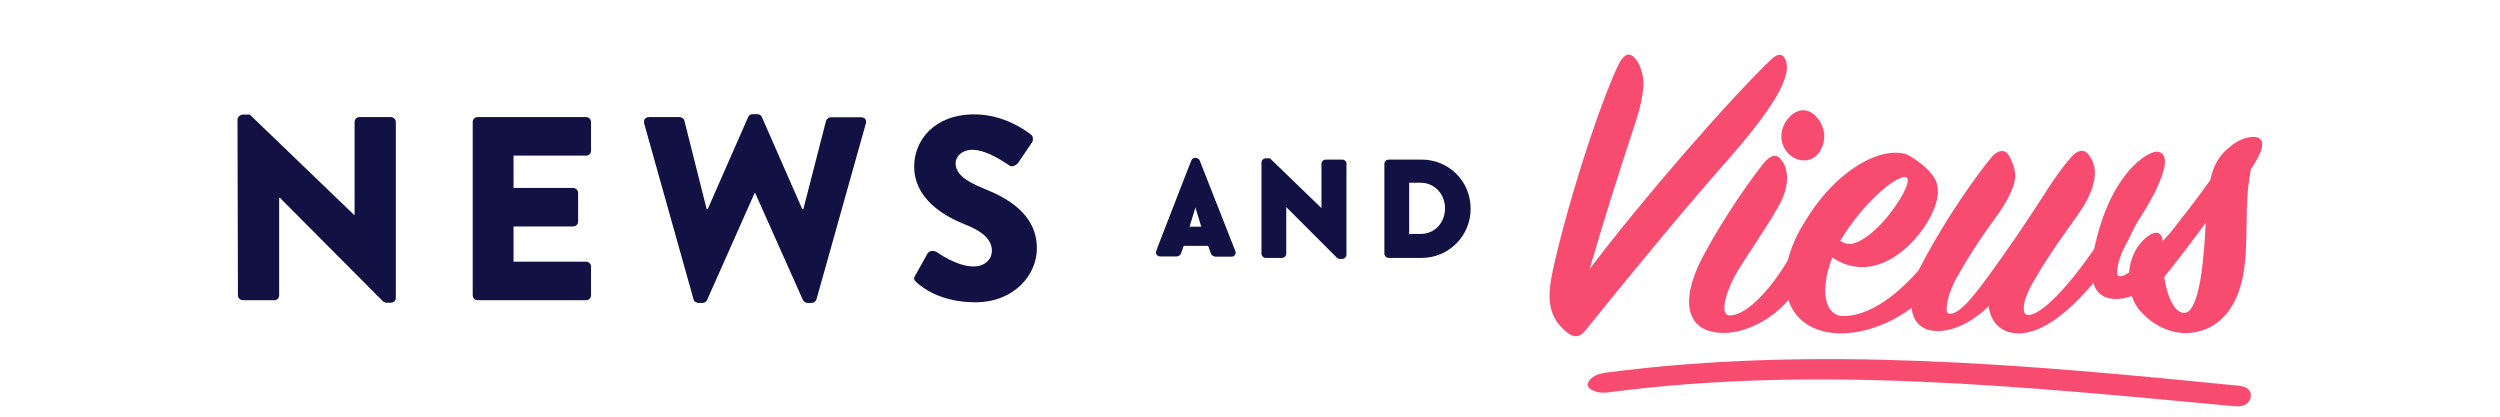 <?xml version="1.0" encoding="UTF-8"?>
<!-- Generator: Adobe Illustrator 27.7.0, SVG Export Plug-In . SVG Version: 6.00 Build 0)  -->
<svg xmlns="http://www.w3.org/2000/svg" xmlns:xlink="http://www.w3.org/1999/xlink" version="1.1" id="Layer_1" x="0px" y="0px" viewBox="0 0 1200 200" style="enable-background:new 0 0 1200 200;" xml:space="preserve">
<style type="text/css">
	.st0{fill:#111144;}
	.st1{fill:#F74C70;}
</style>
<g>
	<path class="st0" d="M116.7,55h3.2l50.1,48.2h0.2V58.6c0-1.3,0.9-2.4,2.4-2.4h15c1.3,0,2.4,1.1,2.4,2.4v84.5c0,1.3-1.1,2.2-2.4,2.2   h-2.1c-0.3,0-1.4-0.3-1.6-0.6l-49.6-49.8H134v46.8c0,1.3-0.9,2.4-2.4,2.4h-15c-1.3,0-2.4-1.1-2.4-2.4l-0.2-84.5   C114.3,55.9,115.4,55,116.7,55z"></path>
	<path class="st0" d="M229.3,56.2h52c1.4,0,2.4,1.1,2.4,2.4v13.7c0,1.3-0.9,2.4-2.4,2.4h-34.8v15.5h28.6c1.3,0,2.4,1.1,2.4,2.4v13.7   c0,1.4-1.1,2.4-2.4,2.4h-28.6v16.9h34.8c1.4,0,2.4,1.1,2.4,2.4v13.7c0,1.3-0.9,2.4-2.4,2.4h-52c-1.4,0-2.4-1.1-2.4-2.4V58.6   C226.9,57.3,227.9,56.2,229.3,56.2z"></path>
	<path class="st0" d="M311.6,56.2h14.7c0.9,0,2.1,0.9,2.2,1.7l10.7,42.5h0.5l19.4-44.2c0.3-0.8,1.1-1.4,2.2-1.4h2.2   c1.1,0,1.9,0.6,2.2,1.4l19.4,44.2h0.5L396.5,58c0.3-0.9,1.3-1.7,2.2-1.7h14.7c1.7,0,2.7,1.3,2.2,3l-23.7,84.4   c-0.3,0.9-1.3,1.7-2.2,1.7h-2.1c-0.9,0-1.7-0.6-2.2-1.4l-22.9-51.3h-0.3l-22.8,51.3c-0.3,0.8-1.3,1.4-2.2,1.4h-2.1   c-0.9,0-2.1-0.8-2.2-1.7l-23.7-84.4C308.8,57.5,309.7,56.2,311.6,56.2z"></path>
	<path class="st0" d="M439.4,132.1l5.8-10.4c0.9-1.6,3.3-1.4,4.3-0.8c0.5,0.3,9.5,7,17.9,7c5.1,0,8.7-3.2,8.7-7.6   c0-5.2-4.4-9.3-13-12.6c-10.7-4.3-24.3-12.6-24.3-27.8c0-12.5,9.6-25,28.9-25c13.1,0,23.1,6.6,26.9,9.5c1.6,0.9,1.3,3.2,0.8,3.9   l-6.5,9.6c-0.9,1.4-3.2,2.5-4.3,1.6c-1.1-0.6-10.3-7.6-18-7.6c-4.6,0-7.9,3-7.9,6.5c0,4.6,3.8,8.2,13.7,12.2   c9.8,3.9,25.3,11.5,25.3,28.6c0,13-11.2,25.9-29.5,25.9c-16.3,0-25.3-6.8-28.3-9.6C438.8,134.4,438.3,133.8,439.4,132.1z"></path>
</g>
<g>
	<path class="st0" d="M575.8,76.9c-0.6-1.4-3.3-1.6-3.9,0c-5.1,12.8-10.4,26.9-15.5,39.8l-1.4,3.8c-0.3,0.6-0.2,1.3,0.2,1.7   c0.3,0.6,1.1,0.9,1.9,0.9h7.6c0.8,0,1.6-0.5,1.9-0.9c0,0,0.2-0.2,0.2-0.3l1.4-3.9h11.7l1.4,3.9c0,0,0,0.2,0.2,0.2   c0.3,0.6,1.3,1.1,1.9,1.1h7.7c0.8,0,1.4-0.3,1.7-0.9c0.3-0.5,0.5-1.1,0.2-1.7L575.8,76.9z M576.6,108.8H571l2.8-9.2L576.6,108.8z"></path>
	<path class="st0" d="M644.3,76.6h-7.9c-1.1,0-2.1,0.9-2.1,2.1v21.2l-24.5-23.7c-0.2-0.2-0.3-0.2-0.6-0.2h-1.6   c-1.1,0-2.1,0.9-2.1,2.1v43.6c0,1.1,0.9,2.1,2.1,2.1h7.7c1.1,0,2.1-0.9,2.1-2.1V99.4l24.3,24.3c0.3,0.3,1.1,0.6,1.4,0.6h1.1   c1.1,0,2.1-0.9,2.1-2.1V78.5C646.4,77.6,645.4,76.6,644.3,76.6z"></path>
	<path class="st0" d="M682.4,76.6h-15.8c-1.1,0-2.1,0.9-2.1,2.1v43c0,1.1,0.9,2.1,2.1,2.1h15.8c13,0,23.5-10.6,23.5-23.5   C706,87,695.4,76.6,682.4,76.6z M693.6,100c0,7.1-5.1,12.3-11.8,12.3h-5.4V87.7h5.4C688.4,87.7,693.6,92.9,693.6,100z"></path>
</g>
<g>
	<g>
		<g>
			<path class="st1" d="M1080.3,188.6c-0.8-2.5-3.6-3.3-6.1-3.5c-100.7-10-202.4-19.4-302.9-6.3c-1.9,0.3-3.9,0.6-5.8,1.6     c-1.2,0.6-3.8,2.7-3.4,4.7s3.8,2.8,5.1,3.2c2.2,0.3,4.3,0.2,6.6-0.2c98.9-12.8,198.7-2.4,297.9,6.8c2,0.2,4,0.3,5.9-0.6     c1.9-0.9,3.2-3.3,2.7-5.5C1080.3,188.8,1080.3,188.8,1080.3,188.6z"></path>
		</g>
	</g>
	<g>
		<path class="st1" d="M763,129.2c25.1-33.3,67.5-82,87.5-101c3-2.7,5.3-2.5,6.5,0.4c2.7,6.3-1.5,18.4-27.7,48.2    c-18.8,21.2-46.2,54.3-67.9,81.3c-2.7,3.4-5.1,4.6-9.2,1.5c-6.4-5.2-9.3-11.5-8.2-21.8c0.2-2.1,0.7-4.4,1.1-6.9    c6.9-31.9,22.3-80.1,31.9-100.2c2.9-5.4,5.6-5.9,8.6-1.7c2,2.9,3.8,8,3.1,14c-0.5,4.4-1.6,9.6-3.8,16.1    C778,80.2,770.9,102,763,129.2z"></path>
		<path class="st1" d="M827.5,159.8c-12.8,0-17.7-7.3-16.6-17.8c0.4-4,1.7-8.4,4-13.8c6.8-14.7,22.8-39,31.7-49.9    c3.6-4.2,6.1-4.6,8.5-1.5c3.5,4.2,4.3,13.2-2.3,23.7c-4.9,9-16.2,24.7-20.7,33.1c-2.4,4.8-3.9,9.2-4.3,12.6    c-0.4,3.4,0.3,5.2,2.6,5.2c8.4,0,20.8-14,28.8-28.3c2.1-3.8,4.8-3.4,6.2,0.4c1.5,3.6,0.8,8.8-2.5,14.3    C855.2,151,839.8,159.8,827.5,159.8z M865.5,52.9c5.9,0,10.7,7.5,10.1,13.6c-0.6,5.7-4.2,10.5-9.5,10.5c-6.7,0-11.7-6.3-11-12.8    C855.7,58.4,860.7,52.9,865.5,52.9z"></path>
		<path class="st1" d="M893.9,128.2c-5,0-9.9-1.5-14.4-4.6c-1.7,4.2-2.8,8.6-3.2,12.4c-1,9.2,2.1,15.7,8.4,15.7    c15.9,0,31.6-15.5,41.6-28.5c2.7-3.4,5.4-3.8,6.7,0.4c0.4,1.9,0,8-4.4,13.6c-10.1,12.8-28,22.6-44.3,22.8    c-19.5,0.2-28.9-12.6-27.1-29.3c0.8-7.5,3.7-15.7,9-24.1c13.2-22.2,31.4-33.3,43.5-33.3c2.9,0,5.2,0.4,7.2,1.7    c5.5,3.4,9.4,6.7,11.9,10.9c1.1,1.9,1.6,5,1.3,7.8C928.7,106.2,912.3,128.2,893.9,128.2z M883.3,115.6c1.6,1,3,1.5,4.5,1.5    c5,0,12.4-6.3,17.2-11.9c6.9-8.2,12.4-18,10.3-19.9C912.3,82.7,895.4,95.5,883.3,115.6z"></path>
		<path class="st1" d="M973.6,151.2c6.1,0,18.8-13,31.6-31.7c7.9-37.3,26.1-46.7,29.9-46.7c3.8,0,4.9,3.6,3.5,8.6    c-2.1,7.8-6.6,17-22.1,39.2c-16.7,23.7-33.5,39.8-48.2,39.4c-8.4-0.2-13-6.1-13.7-13c-6.5,6.3-15.5,11.9-24.5,11.9    c-9.9,0-13.5-7.1-12.5-16.3c0.5-4.4,1.6-9.4,4.3-14.7c6.6-13,20.6-36.1,34.2-52.6c2.9-3.4,6.3-3.8,8.1-0.8    c1.4,2.3,3.4,7.1,3.1,10.7c-0.5,5-3.7,11.3-9.3,19.1c-8.3,11.3-14.4,21-19.8,30.8c-2.1,4.4-3.4,8.4-3.7,11.5c-0.3,2.5-0.2,4,1.5,4    c5.5,0,13.5-11.1,24.1-26c11.1-15.5,16.1-23.7,20.8-30.8c4.5-7.1,9-13.6,13.3-18.4c3.1-3.6,6.1-3.8,8.1-1.5c5,6.1,4.1,14.5-2,24.7    c-4.1,6.9-14.4,19.5-23.7,35.6c-3,5-4.8,9.4-5.1,12.4S971.7,151.2,973.6,151.2z"></path>
		<path class="st1" d="M1081.5,65.7c-3.1,0-7.1,1.5-10.7,4.4c-5.2,4-8.3,8.8-9.9,16.4c-6.4,9-14.9,19.9-22.8,29.8    c-0.1-5-3.1-6.1-7.7-2.5c-5,4-7.8,10.1-8.4,16.4c-0.7,6.5,0.8,13.7,5.1,18.8c4.1,4.8,9.6,8.5,15.8,10.1c9.9,2.5,20.1-1.1,26.4-9.2    c4.3-5.6,6.6-12.6,7.7-19.6c2.1-13.4,0.7-26.9,2.1-40.3c0.3-2.7,0.9-6.3,1.3-8.8C1087.9,70.3,1087.1,65.7,1081.5,65.7z     M1057.3,126.1c-1.4,13.6-4.4,24.1-8.8,24.1c-4.6,0-8.2-7.3-9.7-17.2c7.2-9,14.1-18,19.9-26C1058.5,112.7,1058,119.4,1057.3,126.1    z"></path>
	</g>
	<path class="st1" d="M1075.5,75.4c-1.8-2-1.2-0.9-3.9,2.3c-3.8,4.3-0.9-1.5-4.9,4.8c-4.2,6.3-9.7,13.4-22.9,27.2   c-11.1,11.7-21.4,22.9-26.2,22.9c-1.5,0-1.5-1.3-1.3-3.5c0.3-2.8,1.4-6.3,3.3-10.2c4.8-8.7,7.6-17,15-27l-26.3,24.3   c-2.3,4.6-3.4,9.1-3.8,12.9c-0.9,8.1,2.4,14.4,11.1,14.4c8,0,15.9-5,21.6-10.5l25.9-33.4c8.2-14.2,5.9-9.3,9.5-15.4   C1078.1,75.2,1079.9,80.8,1075.5,75.4z"></path>
</g>
</svg>
